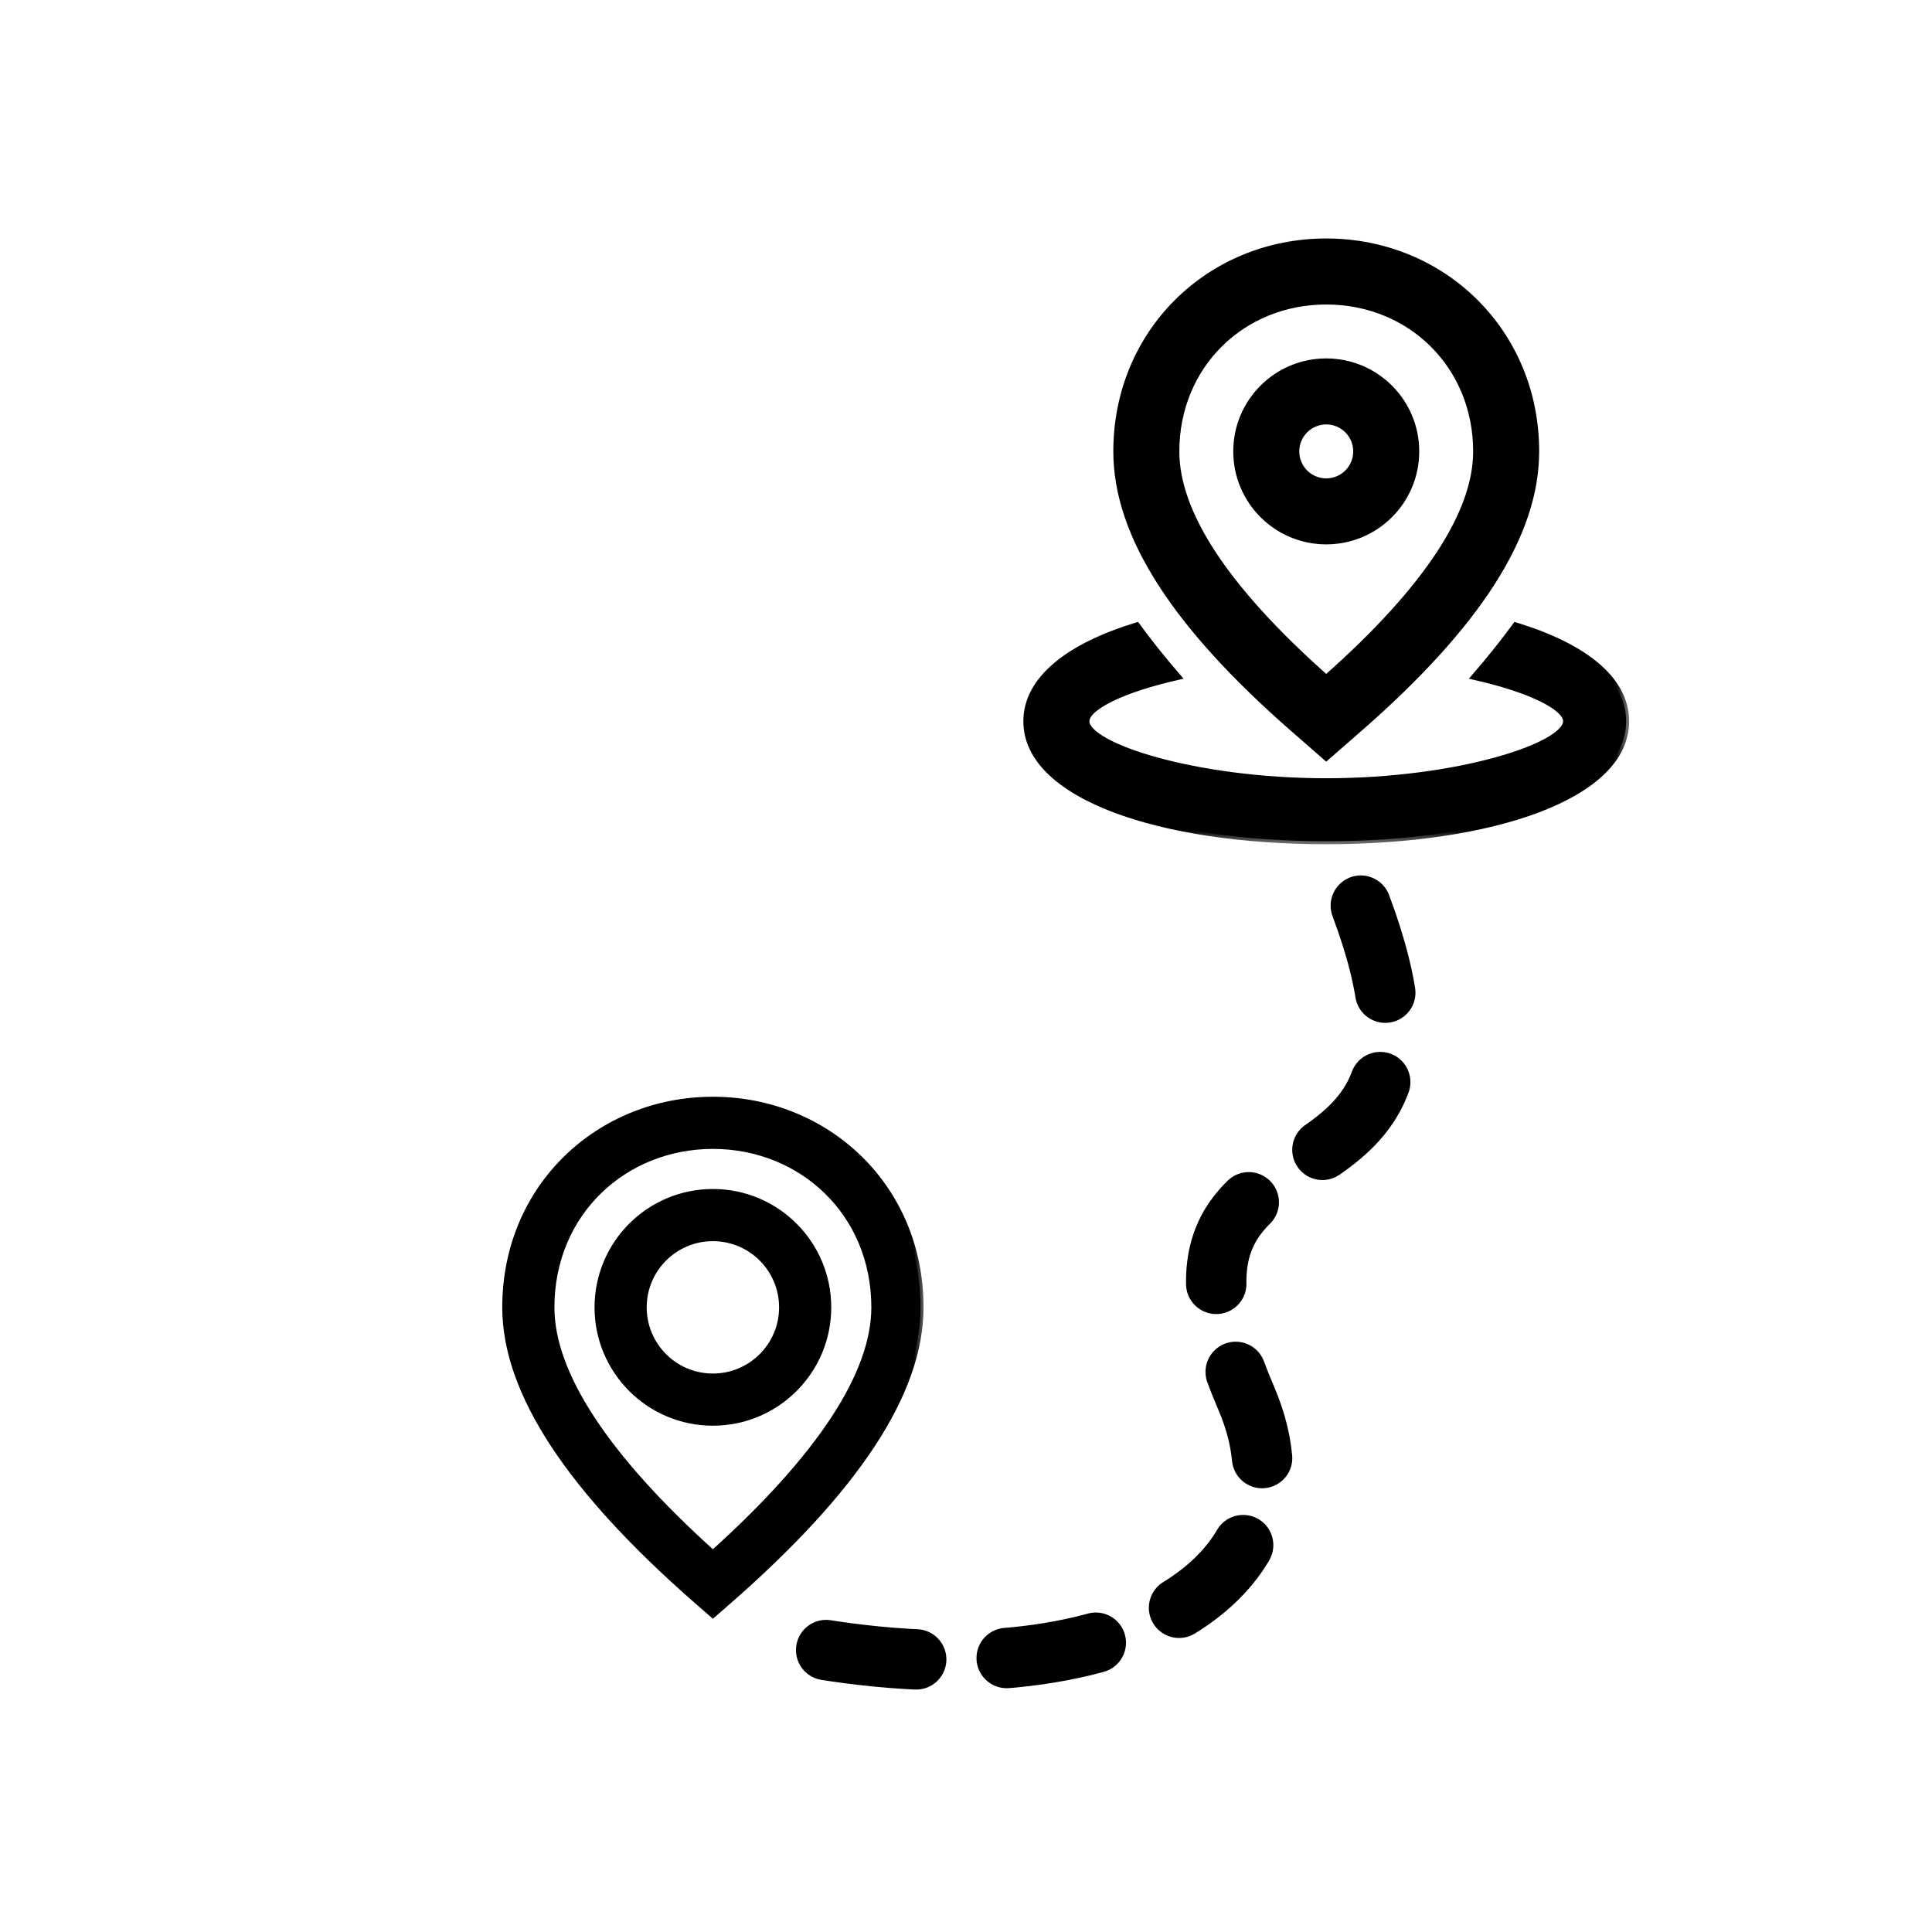 <svg width="64" height="64" viewBox="0 0 64 64" fill="none" xmlns="http://www.w3.org/2000/svg">
<mask id="path-1-outside-1_568_3505" maskUnits="userSpaceOnUse" x="15.738" y="35.431" width="15" height="19" fill="black">
<rect fill="white" x="15.738" y="35.431" width="15" height="19"/>
<path fill-rule="evenodd" clip-rule="evenodd" d="M23.615 53.492L24.118 53.053C28.344 49.362 30.492 46.14 30.492 43.308C30.492 39.297 27.362 36.431 23.615 36.431C19.869 36.431 16.738 39.297 16.738 43.308C16.738 46.14 18.887 49.362 23.113 53.053L23.615 53.492ZM23.615 51.456C20.029 48.224 18.267 45.485 18.267 43.308C18.267 40.172 20.684 37.959 23.615 37.959C26.547 37.959 28.964 40.172 28.964 43.308C28.964 45.485 27.202 48.224 23.615 51.456ZM23.615 39.487C25.725 39.487 27.436 41.198 27.436 43.308C27.436 45.418 25.725 47.128 23.615 47.128C21.505 47.128 19.795 45.418 19.795 43.308C19.795 41.198 21.505 39.487 23.615 39.487ZM21.323 43.308C21.323 42.042 22.349 41.015 23.615 41.015C24.881 41.015 25.908 42.042 25.908 43.308C25.908 44.574 24.881 45.6 23.615 45.6C22.349 45.6 21.323 44.574 21.323 43.308Z"/>
</mask>
<path fill-rule="evenodd" clip-rule="evenodd" d="M23.615 53.492L24.118 53.053C28.344 49.362 30.492 46.14 30.492 43.308C30.492 39.297 27.362 36.431 23.615 36.431C19.869 36.431 16.738 39.297 16.738 43.308C16.738 46.14 18.887 49.362 23.113 53.053L23.615 53.492ZM23.615 51.456C20.029 48.224 18.267 45.485 18.267 43.308C18.267 40.172 20.684 37.959 23.615 37.959C26.547 37.959 28.964 40.172 28.964 43.308C28.964 45.485 27.202 48.224 23.615 51.456ZM23.615 39.487C25.725 39.487 27.436 41.198 27.436 43.308C27.436 45.418 25.725 47.128 23.615 47.128C21.505 47.128 19.795 45.418 19.795 43.308C19.795 41.198 21.505 39.487 23.615 39.487ZM21.323 43.308C21.323 42.042 22.349 41.015 23.615 41.015C24.881 41.015 25.908 42.042 25.908 43.308C25.908 44.574 24.881 45.6 23.615 45.6C22.349 45.6 21.323 44.574 21.323 43.308Z" fill="black"/>
<path d="M24.118 53.053L24.184 53.128L24.184 53.128L24.118 53.053ZM23.615 53.492L23.55 53.567L23.615 53.624L23.681 53.567L23.615 53.492ZM23.113 53.053L23.047 53.128L23.047 53.128L23.113 53.053ZM23.615 51.456L23.548 51.53L23.615 51.59L23.682 51.53L23.615 51.456ZM24.052 52.977L23.55 53.416L23.681 53.567L24.184 53.128L24.052 52.977ZM30.392 43.308C30.392 46.093 28.277 49.289 24.052 52.977L24.184 53.128C28.412 49.436 30.593 46.188 30.593 43.308H30.392ZM23.615 36.531C27.309 36.531 30.392 39.354 30.392 43.308H30.593C30.593 39.239 27.415 36.331 23.615 36.331V36.531ZM16.838 43.308C16.838 39.354 19.922 36.531 23.615 36.531V36.331C19.816 36.331 16.638 39.239 16.638 43.308H16.838ZM23.179 52.977C18.954 49.289 16.838 46.093 16.838 43.308H16.638C16.638 46.188 18.819 49.436 23.047 53.128L23.179 52.977ZM23.681 53.416L23.179 52.977L23.047 53.128L23.55 53.567L23.681 53.416ZM18.166 43.308C18.166 44.423 18.618 45.671 19.512 47.041C20.408 48.411 21.752 49.911 23.548 51.53L23.682 51.382C21.893 49.769 20.562 48.283 19.68 46.931C18.797 45.58 18.366 44.37 18.366 43.308H18.166ZM23.615 37.859C20.632 37.859 18.166 40.114 18.166 43.308H18.366C18.366 40.23 20.737 38.059 23.615 38.059V37.859ZM29.064 43.308C29.064 40.114 26.599 37.859 23.615 37.859V38.059C26.494 38.059 28.864 40.23 28.864 43.308H29.064ZM23.682 51.53C25.479 49.911 26.823 48.411 27.718 47.041C28.613 45.671 29.064 44.423 29.064 43.308H28.864C28.864 44.37 28.434 45.58 27.551 46.931C26.668 48.283 25.338 49.769 23.548 51.382L23.682 51.53ZM27.536 43.308C27.536 41.142 25.781 39.387 23.615 39.387V39.587C25.67 39.587 27.336 41.253 27.336 43.308H27.536ZM23.615 47.228C25.781 47.228 27.536 45.473 27.536 43.308H27.336C27.336 45.363 25.67 47.028 23.615 47.028V47.228ZM19.695 43.308C19.695 45.473 21.45 47.228 23.615 47.228V47.028C21.561 47.028 19.895 45.363 19.895 43.308H19.695ZM23.615 39.387C21.45 39.387 19.695 41.142 19.695 43.308H19.895C19.895 41.253 21.561 39.587 23.615 39.587V39.387ZM23.615 40.915C22.294 40.915 21.223 41.986 21.223 43.308H21.423C21.423 42.097 22.405 41.115 23.615 41.115V40.915ZM26.008 43.308C26.008 41.986 24.937 40.915 23.615 40.915V41.115C24.826 41.115 25.808 42.097 25.808 43.308H26.008ZM23.615 45.7C24.937 45.7 26.008 44.629 26.008 43.308H25.808C25.808 44.519 24.826 45.5 23.615 45.5V45.7ZM21.223 43.308C21.223 44.629 22.294 45.7 23.615 45.7V45.5C22.405 45.5 21.423 44.519 21.423 43.308H21.223Z" fill="black" mask="url(#path-1-outside-1_568_3505)"/>
<mask id="path-3-outside-2_568_3505" maskUnits="userSpaceOnUse" x="33" y="7" width="21" height="21" fill="black">
<rect fill="white" x="33" y="7" width="21" height="21"/>
<path fill-rule="evenodd" clip-rule="evenodd" d="M45.022 24.147L43.933 25.098L42.844 24.147C38.955 20.751 36.98 17.746 36.98 14.953C36.98 11.001 40.063 8 43.933 8C47.804 8 50.887 11.001 50.887 14.953C50.887 17.746 48.911 20.751 45.022 24.147ZM37.661 20.718C38.069 21.277 38.523 21.845 39.024 22.422C37.174 22.839 35.987 23.43 35.987 23.893C35.987 24.695 39.542 25.88 43.933 25.88C48.325 25.88 51.88 24.695 51.88 23.893C51.88 23.43 50.693 22.839 48.843 22.422C49.344 21.845 49.798 21.277 50.206 20.718C52.44 21.396 53.867 22.483 53.867 23.893C53.867 26.384 49.417 27.867 43.933 27.867C38.45 27.867 34 26.384 34 23.893C34 22.483 35.427 21.396 37.661 20.718ZM43.933 9.987C46.718 9.987 48.9 12.111 48.9 14.954C48.9 16.987 47.284 19.489 43.933 22.459C40.583 19.489 38.967 16.987 38.967 14.954C38.967 12.111 41.148 9.987 43.933 9.987ZM43.934 11.973C45.579 11.973 46.913 13.307 46.913 14.953C46.913 16.599 45.579 17.933 43.934 17.933C42.288 17.933 40.953 16.599 40.953 14.953C40.953 13.307 42.288 11.973 43.934 11.973ZM42.94 14.953C42.94 14.405 43.385 13.96 43.934 13.96C44.482 13.96 44.927 14.405 44.927 14.953C44.927 15.502 44.482 15.947 43.934 15.947C43.385 15.947 42.94 15.502 42.94 14.953Z"/>
</mask>
<path fill-rule="evenodd" clip-rule="evenodd" d="M45.022 24.147L43.933 25.098L42.844 24.147C38.955 20.751 36.98 17.746 36.98 14.953C36.98 11.001 40.063 8 43.933 8C47.804 8 50.887 11.001 50.887 14.953C50.887 17.746 48.911 20.751 45.022 24.147ZM37.661 20.718C38.069 21.277 38.523 21.845 39.024 22.422C37.174 22.839 35.987 23.43 35.987 23.893C35.987 24.695 39.542 25.88 43.933 25.88C48.325 25.88 51.88 24.695 51.88 23.893C51.88 23.43 50.693 22.839 48.843 22.422C49.344 21.845 49.798 21.277 50.206 20.718C52.44 21.396 53.867 22.483 53.867 23.893C53.867 26.384 49.417 27.867 43.933 27.867C38.45 27.867 34 26.384 34 23.893C34 22.483 35.427 21.396 37.661 20.718ZM43.933 9.987C46.718 9.987 48.9 12.111 48.9 14.954C48.9 16.987 47.284 19.489 43.933 22.459C40.583 19.489 38.967 16.987 38.967 14.954C38.967 12.111 41.148 9.987 43.933 9.987ZM43.934 11.973C45.579 11.973 46.913 13.307 46.913 14.953C46.913 16.599 45.579 17.933 43.934 17.933C42.288 17.933 40.953 16.599 40.953 14.953C40.953 13.307 42.288 11.973 43.934 11.973ZM42.94 14.953C42.94 14.405 43.385 13.96 43.934 13.96C44.482 13.96 44.927 14.405 44.927 14.953C44.927 15.502 44.482 15.947 43.934 15.947C43.385 15.947 42.94 15.502 42.94 14.953Z" fill="black"/>
<path d="M43.933 25.098L43.867 25.173L43.933 25.231L43.999 25.173L43.933 25.098ZM45.022 24.147L44.956 24.072L44.956 24.072L45.022 24.147ZM42.844 24.147L42.91 24.072L42.91 24.072L42.844 24.147ZM39.024 22.422L39.046 22.52L39.209 22.483L39.099 22.357L39.024 22.422ZM37.661 20.718L37.742 20.659L37.7 20.602L37.632 20.622L37.661 20.718ZM48.843 22.422L48.767 22.357L48.658 22.483L48.821 22.52L48.843 22.422ZM50.206 20.718L50.235 20.622L50.167 20.602L50.125 20.659L50.206 20.718ZM43.933 22.459L43.867 22.534L43.933 22.593L44 22.534L43.933 22.459ZM43.999 25.173L45.088 24.223L44.956 24.072L43.867 25.023L43.999 25.173ZM42.779 24.223L43.867 25.173L43.999 25.023L42.91 24.072L42.779 24.223ZM36.88 14.953C36.88 17.793 38.886 20.823 42.779 24.223L42.91 24.072C39.024 20.679 37.08 17.699 37.08 14.953H36.88ZM43.933 7.9C40.008 7.9 36.88 10.945 36.88 14.953H37.08C37.08 11.057 40.117 8.1 43.933 8.1V7.9ZM50.987 14.953C50.987 10.945 47.858 7.9 43.933 7.9V8.1C47.749 8.1 50.787 11.057 50.787 14.953H50.987ZM45.088 24.223C48.98 20.823 50.987 17.793 50.987 14.953H50.787C50.787 17.699 48.842 20.679 44.956 24.072L45.088 24.223ZM39.099 22.357C38.6 21.781 38.148 21.215 37.742 20.659L37.58 20.777C37.99 21.338 38.446 21.908 38.948 22.488L39.099 22.357ZM36.087 23.893C36.087 23.82 36.135 23.722 36.268 23.601C36.399 23.483 36.596 23.357 36.855 23.23C37.374 22.977 38.125 22.727 39.046 22.52L39.002 22.325C38.072 22.534 37.305 22.788 36.768 23.05C36.499 23.181 36.284 23.317 36.134 23.453C35.987 23.586 35.887 23.735 35.887 23.893H36.087ZM43.933 25.78C41.746 25.78 39.768 25.485 38.34 25.091C37.625 24.894 37.052 24.673 36.66 24.455C36.463 24.345 36.316 24.239 36.22 24.139C36.122 24.039 36.087 23.956 36.087 23.893H35.887C35.887 24.031 35.962 24.161 36.076 24.279C36.191 24.397 36.357 24.515 36.562 24.629C36.974 24.859 37.564 25.084 38.287 25.284C39.734 25.683 41.729 25.98 43.933 25.98V25.78ZM51.78 23.893C51.78 23.956 51.745 24.039 51.647 24.139C51.551 24.239 51.404 24.345 51.207 24.455C50.815 24.673 50.242 24.894 49.527 25.091C48.099 25.485 46.121 25.78 43.933 25.78V25.98C46.137 25.98 48.133 25.683 49.58 25.284C50.303 25.084 50.893 24.859 51.305 24.629C51.51 24.515 51.675 24.397 51.791 24.279C51.904 24.161 51.98 24.031 51.98 23.893H51.78ZM48.821 22.52C49.742 22.727 50.493 22.977 51.011 23.23C51.271 23.357 51.468 23.483 51.599 23.601C51.732 23.722 51.78 23.82 51.78 23.893H51.98C51.98 23.735 51.88 23.586 51.733 23.453C51.583 23.317 51.367 23.181 51.099 23.05C50.562 22.788 49.794 22.534 48.865 22.325L48.821 22.52ZM50.125 20.659C49.719 21.215 49.266 21.781 48.767 22.357L48.919 22.488C49.421 21.908 49.877 21.338 50.286 20.777L50.125 20.659ZM53.967 23.893C53.967 23.151 53.59 22.5 52.938 21.954C52.288 21.41 51.359 20.963 50.235 20.622L50.177 20.814C51.287 21.151 52.188 21.587 52.81 22.108C53.43 22.628 53.767 23.226 53.767 23.893H53.967ZM43.933 27.967C46.682 27.967 49.179 27.595 50.992 26.907C52.795 26.223 53.967 25.207 53.967 23.893H53.767C53.767 25.07 52.714 26.04 50.921 26.72C49.138 27.397 46.668 27.767 43.933 27.767V27.967ZM33.9 23.893C33.9 25.207 35.072 26.223 36.875 26.907C38.688 27.595 41.184 27.967 43.933 27.967V27.767C41.199 27.767 38.729 27.397 36.946 26.72C35.153 26.04 34.1 25.07 34.1 23.893H33.9ZM37.632 20.622C36.508 20.963 35.579 21.41 34.929 21.954C34.277 22.5 33.9 23.151 33.9 23.893H34.1C34.1 23.226 34.436 22.628 35.057 22.108C35.679 21.587 36.58 21.151 37.69 20.814L37.632 20.622ZM49 14.954C49 12.055 46.773 9.887 43.933 9.887V10.087C46.664 10.087 48.8 12.167 48.8 14.954H49ZM44 22.534C45.679 21.046 46.927 19.671 47.757 18.41C48.586 17.149 49 15.997 49 14.954H48.8C48.8 15.944 48.406 17.058 47.59 18.3C46.773 19.541 45.538 20.903 43.867 22.384L44 22.534ZM38.867 14.954C38.867 15.997 39.281 17.149 40.11 18.41C40.94 19.671 42.188 21.046 43.867 22.534L44 22.384C42.328 20.903 41.094 19.541 40.277 18.3C39.461 17.058 39.067 15.944 39.067 14.954H38.867ZM43.933 9.887C41.094 9.887 38.867 12.055 38.867 14.954H39.067C39.067 12.167 41.203 10.087 43.933 10.087V9.887ZM47.014 14.953C47.014 13.252 45.635 11.873 43.934 11.873V12.073C45.524 12.073 46.813 13.363 46.813 14.953H47.014ZM43.934 18.033C45.635 18.033 47.014 16.654 47.014 14.953H46.813C46.813 16.544 45.524 17.833 43.934 17.833V18.033ZM40.853 14.953C40.853 16.654 42.232 18.033 43.934 18.033V17.833C42.343 17.833 41.053 16.544 41.053 14.953H40.853ZM43.934 11.873C42.232 11.873 40.853 13.252 40.853 14.953H41.053C41.053 13.363 42.343 12.073 43.934 12.073V11.873ZM43.934 13.86C43.33 13.86 42.84 14.35 42.84 14.953H43.04C43.04 14.46 43.44 14.06 43.934 14.06V13.86ZM45.027 14.953C45.027 14.35 44.537 13.86 43.934 13.86V14.06C44.427 14.06 44.827 14.46 44.827 14.953H45.027ZM43.934 16.047C44.537 16.047 45.027 15.557 45.027 14.953H44.827C44.827 15.447 44.427 15.847 43.934 15.847V16.047ZM42.84 14.953C42.84 15.557 43.33 16.047 43.934 16.047V15.847C43.44 15.847 43.04 15.447 43.04 14.953H42.84Z" fill="black" mask="url(#path-3-outside-2_568_3505)"/>
<path d="M45.079 30C49.42 41.576 36.758 35.788 41.28 46.311C43.993 52.625 36.396 56.834 25 54.203" stroke="black" stroke-width="2" stroke-linecap="round" stroke-linejoin="round" stroke-dasharray="3 3"/>
</svg>
